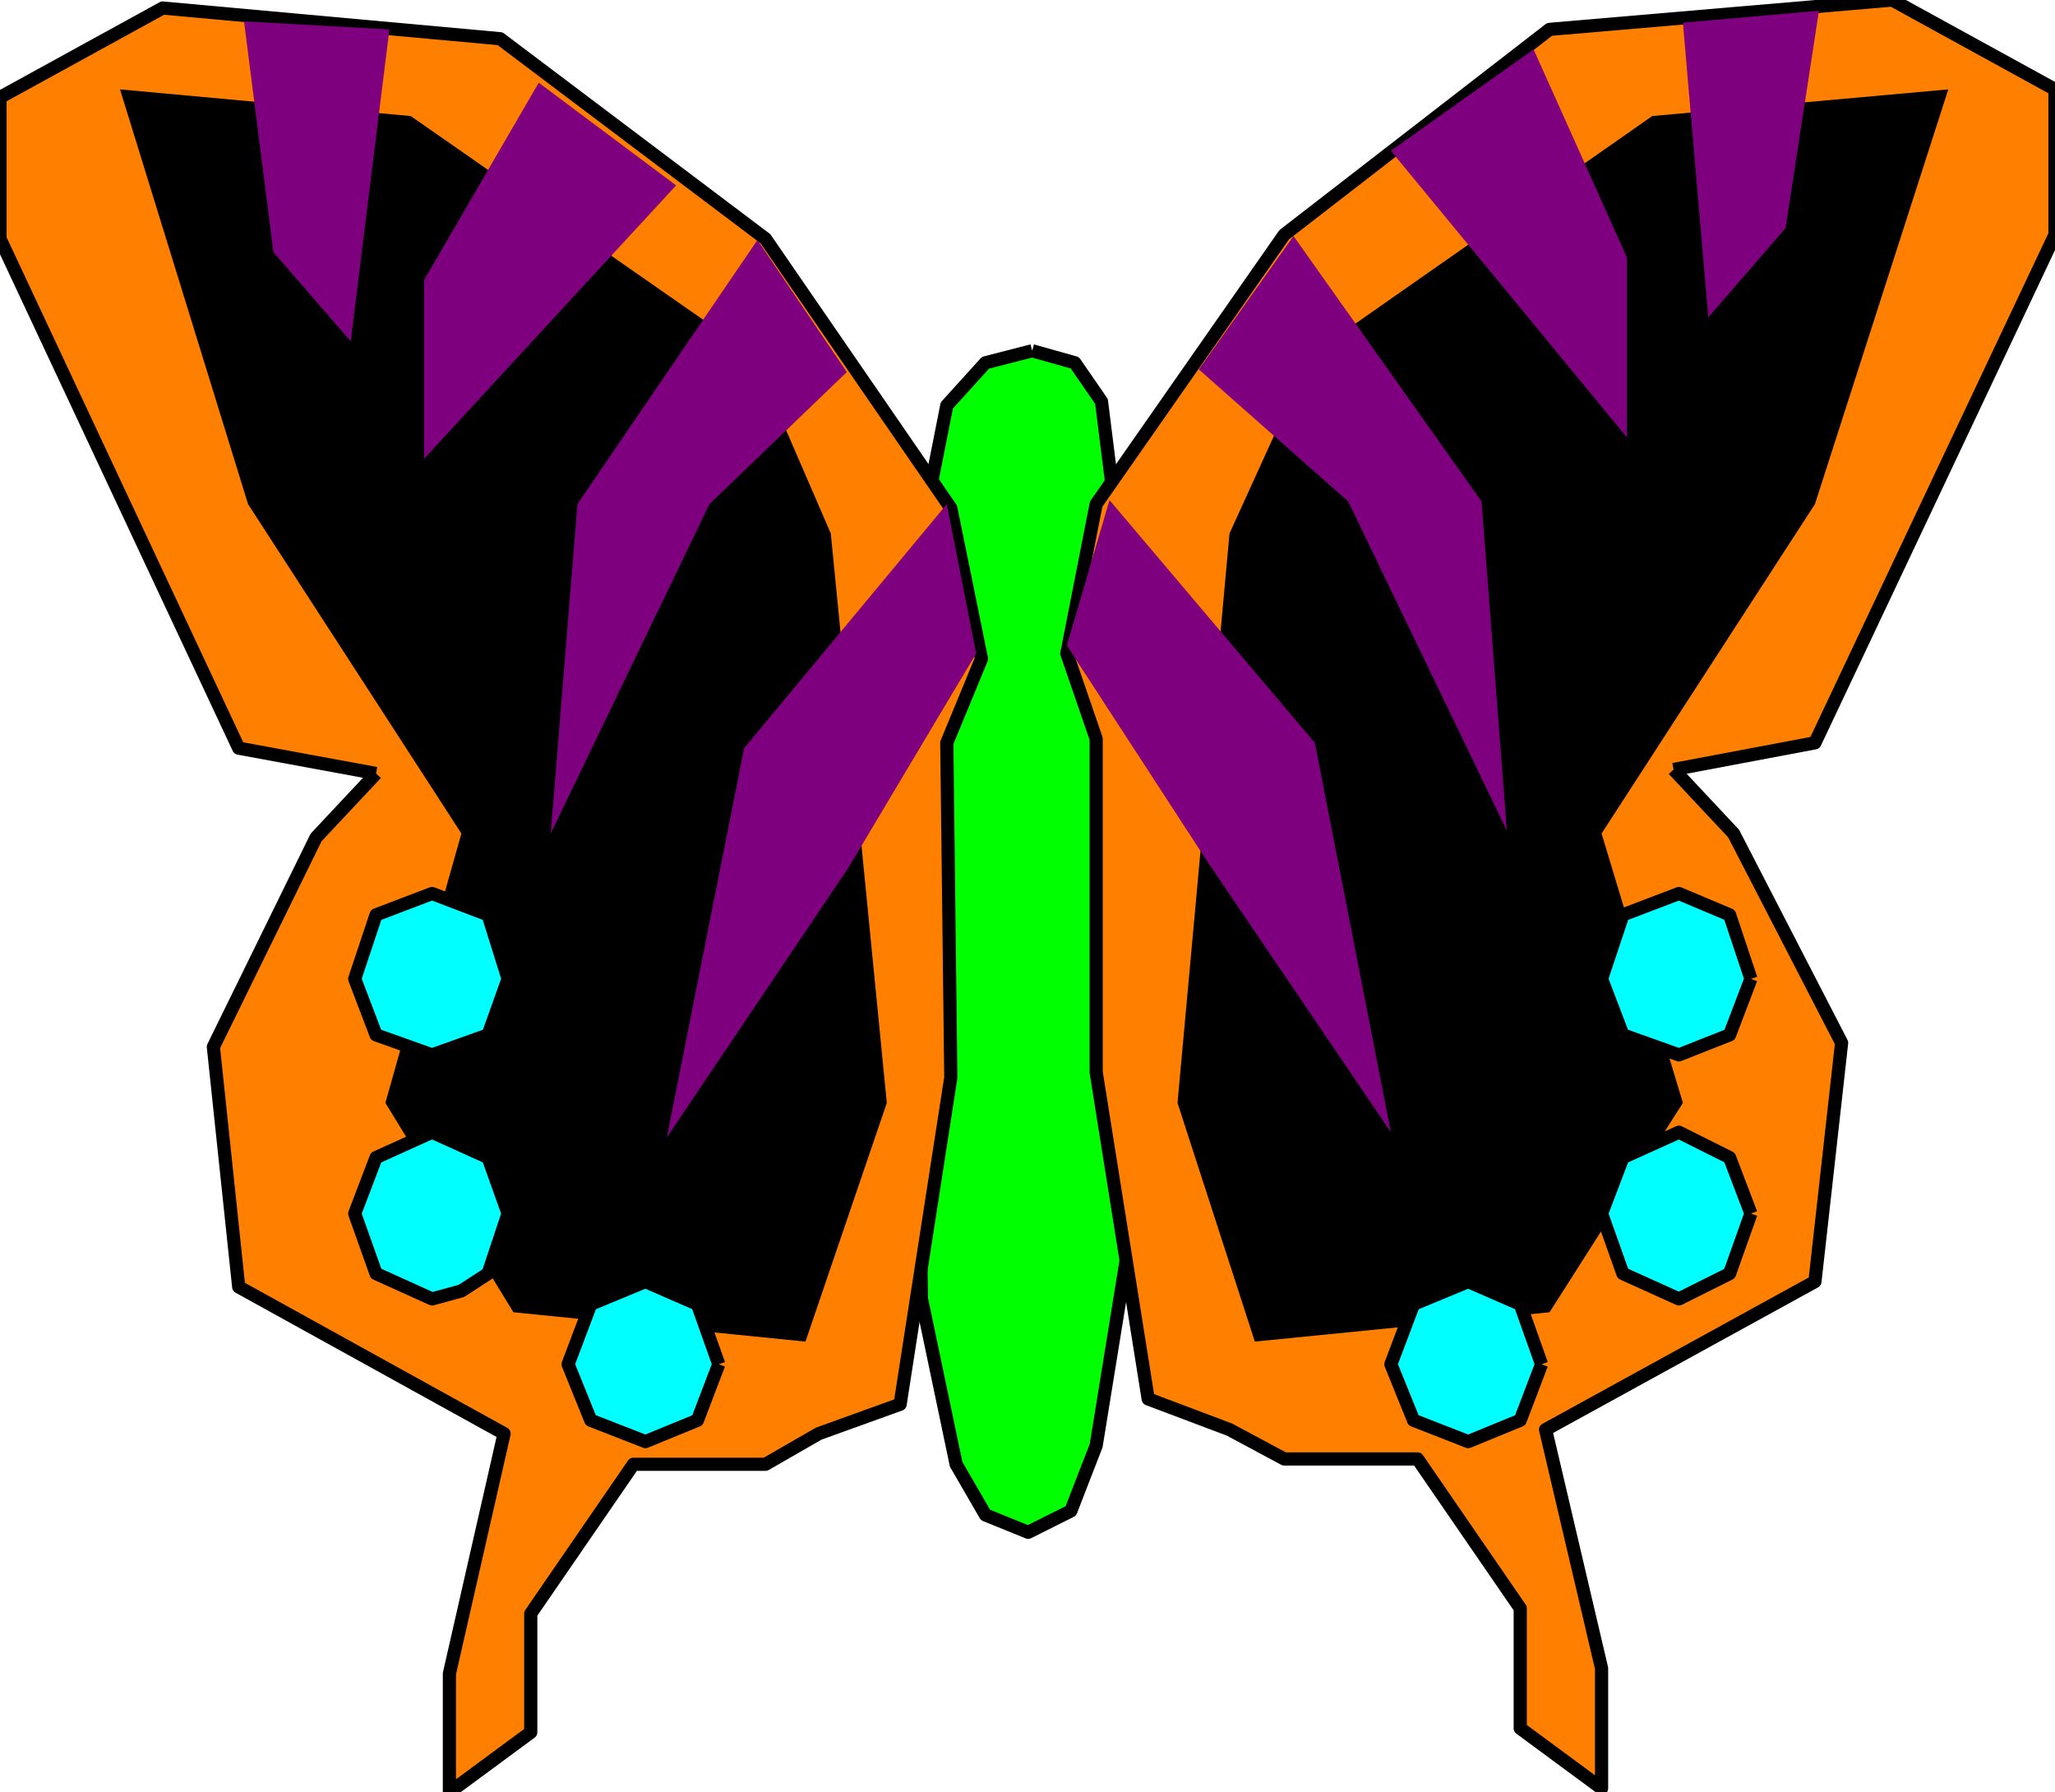 <svg xmlns="http://www.w3.org/2000/svg" preserveAspectRatio="xMinYMin" viewBox="0 0 5460.32 4762.29"><g fill-rule="evenodd" stroke-linejoin="round"><path d="m2742.52 931.978-124.016 31.89-102.756 113.386-67.323 340.157 46.063 138.189 46.063 46.063v180.709l-106.299 747.638 14.173 921.26 92.126 439.37 77.953 134.646 113.386 46.063 113.386-56.693 67.323-173.622 81.496-503.15-14.173-807.874-77.953-726.378 10.63-201.969 56.693-194.882-42.52-340.157-70.866-102.756-113.386-31.89z" style="fill:#0f0"/><path d="m2742.52 931.978-124.016 31.89-102.756 113.386-67.323 340.157 46.063 138.189 46.063 46.063v180.709l-106.299 747.638 14.173 921.26 92.126 439.37 77.953 134.646 113.386 46.063 113.386-56.693 67.323-173.622 81.496-503.15-14.173-807.874-77.953-726.378 10.63-201.969 56.693-194.882-42.52-340.157-70.866-102.756-113.386-31.89" style="fill:none;stroke:#000;stroke-width:35"/><path d="m4446.85 2044.577 375.591-70.866 637.795-1350v-386.22L5027.953.089l-910.63 77.953-705.118 545.669-499.606 715.748-77.953 396.85 77.953 226.772v885.827l138.189 868.11 216.142 81.496 145.276 77.953h354.331l272.835 396.85v318.898l216.142 159.449v-318.898l-148.819-634.252 715.748-393.307 70.866-634.252-287.008-556.299-159.449-170.079z" style="fill:#ff7f00"/><path d="m4446.85 2044.577 375.591-70.866 637.795-1350v-386.22L5027.953.089l-910.63 77.953-705.118 545.669-499.606 715.748-77.953 396.85 77.953 226.772v885.827l138.189 868.11 216.142 81.496 145.276 77.953h354.331l272.835 396.85v318.898l216.142 159.449v-318.898l-148.819-634.252 715.748-393.307 70.866-634.252-287.008-556.299-159.449-170.079" style="fill:none;stroke:#000;stroke-width:35"/><path d="m5176.772 237.49-354.331 1101.969-566.929 875.197 216.142 715.748-354.331 556.299-783.071 77.953-205.512-634.252 138.189-1512.992 216.142-474.803 907.087-634.252 786.614-70.866z" style="fill:#000"/><path d="m4833.071 28.435-88.583 577.559-205.512 237.402-67.323-783.071 361.417-31.89zm-758.268 102.756 248.031 552.756v478.346l-627.165-761.811 379.134-269.291zm-637.795 496.063 499.606 705.118 67.323 875.197-421.654-875.197-396.85-350.787 251.575-354.331z" style="fill:#7f007f"/><path d="m999.213 2055.207-364.961-67.323L0 634.341V258.75L432.283 21.348l896.457 81.496 705.118 531.496 492.52 715.748 81.496 400.394-92.126 223.228 10.63 889.37-134.646 868.11-216.142 77.953-141.732 81.496h-350.787l-272.835 396.85v315.354l-216.142 159.449v-315.354l145.276-637.795-705.118-389.764-67.323-637.795 272.835-556.299 159.449-170.079z" style="fill:#ff7f00"/><path d="m999.213 2055.207-364.961-67.323L0 634.341V258.75L432.283 21.348l896.457 81.496 705.118 531.496 492.52 715.748 81.496 400.394-92.126 223.228 10.63 889.37-134.646 868.11-216.142 77.953-141.732 81.496h-350.787l-272.835 396.85v315.354l-216.142 159.449v-315.354l145.276-637.795-705.118-389.764-67.323-637.795 272.835-556.299 159.449-170.079" style="fill:none;stroke:#000;stroke-width:35"/><path d="m2948.031 1328.829 545.669 644.882 201.969 1034.646-485.433-715.748-375.591-577.559 113.386-386.22z" style="fill:#7f007f"/><path d="m318.898 237.49 340.157 1101.969 566.929 875.197-201.969 715.748 340.157 556.299 775.984 77.953 216.142-634.252-148.819-1512.992-205.512-474.803-910.63-634.252-772.441-70.866z" style="fill:#000"/><path d="m648.425 56.781 77.953 612.992L931.89 907.175l102.756-829.134-386.22-21.26zm783.071 162.993-304.724 524.409v474.803l669.685-726.378-364.961-272.835zm581.102 418.11-478.346 701.575-70.866 875.197 421.654-875.197 364.961-350.787-237.402-350.787z" style="fill:#7f007f"/><path d="m1350 2600.876-53.15 148.819-148.819 53.15-148.819-53.15-56.693-148.819 56.693-170.079 148.819-56.693 148.819 56.693 53.15 170.079z" style="fill:#0ff"/><path d="m1350 2600.876-53.15 148.819-148.819 53.15-148.819-53.15-56.693-148.819 56.693-170.079 148.819-56.693 148.819 56.693 53.15 170.079" style="fill:none;stroke:#000;stroke-width:35"/><path d="m1350 3224.498-53.15 159.449-70.866 46.063-77.953 21.26-148.819-67.323-56.693-159.449 56.693-148.819 148.819-67.323 148.819 67.323 53.15 148.819z" style="fill:#0ff"/><path d="m1350 3224.498-53.15 159.449-70.866 46.063-77.953 21.26-148.819-67.323-56.693-159.449 56.693-148.819 148.819-67.323 148.819 67.323 53.15 148.819" style="fill:none;stroke:#000;stroke-width:35"/><path d="m1909.843 3624.892-56.693 148.819-138.189 56.693-145.276-56.693-60.236-148.819 60.236-159.449 145.276-60.236 138.189 60.236 56.693 159.449z" style="fill:#0ff"/><path d="m1909.843 3624.892-56.693 148.819-138.189 56.693-145.276-56.693-60.236-148.819 60.236-159.449 145.276-60.236 138.189 60.236 56.693 159.449" style="fill:none;stroke:#000;stroke-width:35"/><path d="m4652.362 2600.876-56.693 148.819-134.646 53.15-148.819-53.15-56.693-148.819 56.693-170.079 148.819-56.693 134.646 56.693 56.693 170.079z" style="fill:#0ff"/><path d="m4652.362 2600.876-56.693 148.819-134.646 53.15-148.819-53.15-56.693-148.819 56.693-170.079 148.819-56.693 134.646 56.693 56.693 170.079" style="fill:none;stroke:#000;stroke-width:35"/><path d="m4652.362 3224.498-56.693 159.449-134.646 67.323-148.819-67.323-56.693-159.449 56.693-148.819 148.819-67.323 134.646 67.323 56.693 148.819z" style="fill:#0ff"/><path d="m4652.362 3224.498-56.693 159.449-134.646 67.323-148.819-67.323-56.693-159.449 56.693-148.819 148.819-67.323 134.646 67.323 56.693 148.819" style="fill:none;stroke:#000;stroke-width:35"/><path d="m4096.063 3624.892-56.693 148.819-138.189 56.693-145.276-56.693-60.236-148.819 60.236-159.449 145.276-60.236 138.189 60.236 56.693 159.449z" style="fill:#0ff"/><path d="m4096.063 3624.892-56.693 148.819-138.189 56.693-145.276-56.693-60.236-148.819 60.236-159.449 145.276-60.236 138.189 60.236 56.693 159.449" style="fill:none;stroke:#000;stroke-width:35"/><path d="m2515.748 1339.459-538.583 648.425-205.512 1034.646 481.89-715.748L2593.7 1736.31l-77.953-396.85z" style="fill:#7f007f"/></g></svg>

